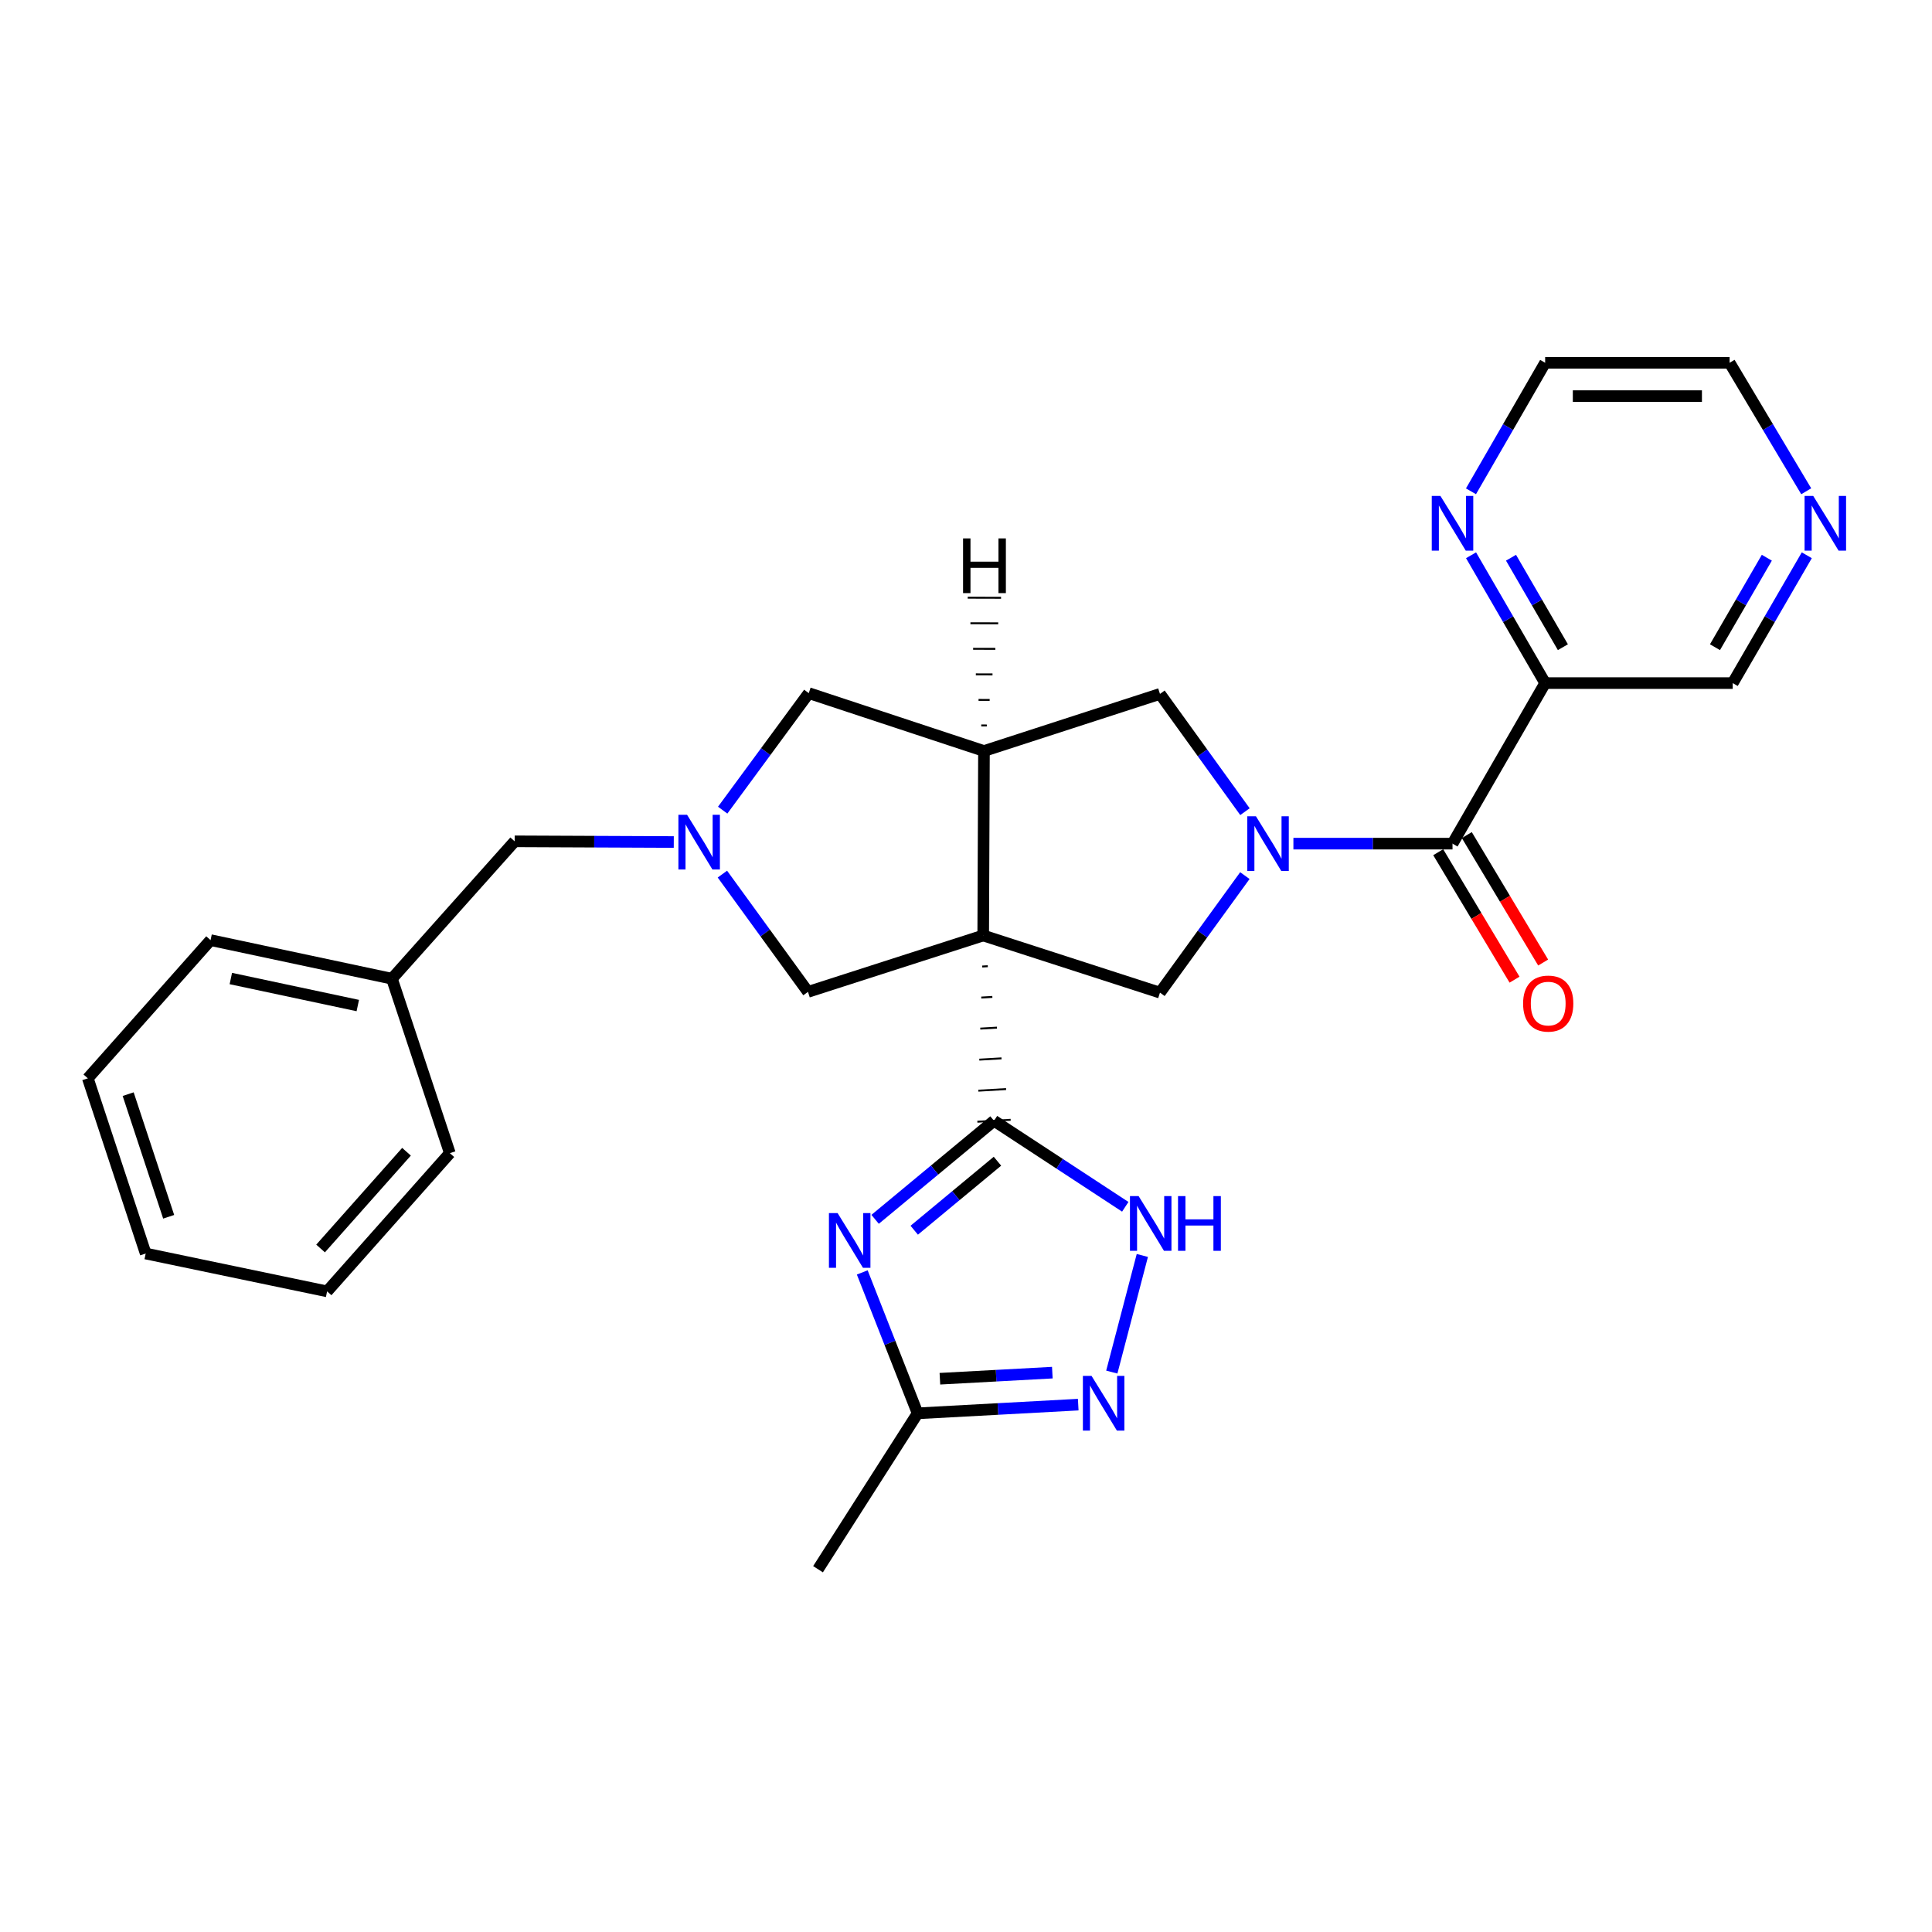 <?xml version='1.0' encoding='iso-8859-1'?>
<svg version='1.1' baseProfile='full'
              xmlns='http://www.w3.org/2000/svg'
                      xmlns:rdkit='http://www.rdkit.org/xml'
                      xmlns:xlink='http://www.w3.org/1999/xlink'
                  xml:space='preserve'
width='1000px' height='1000px' viewBox='0 0 1000 1000'>
<!-- END OF HEADER -->
<rect style='opacity:1.0;fill:#FFFFFF;stroke:none' width='1000' height='1000' x='0' y='0'> </rect>
<path class='bond-0' d='M 508.403,500.274 L 511.274,500.106' style='fill:none;fill-rule:evenodd;stroke:#000000;stroke-width:1.0px;stroke-linecap:butt;stroke-linejoin:miter;stroke-opacity:1' />
<path class='bond-0' d='M 507.898,516.34 L 513.642,516.005' style='fill:none;fill-rule:evenodd;stroke:#000000;stroke-width:1.0px;stroke-linecap:butt;stroke-linejoin:miter;stroke-opacity:1' />
<path class='bond-0' d='M 507.394,532.406 L 516.009,531.903' style='fill:none;fill-rule:evenodd;stroke:#000000;stroke-width:1.0px;stroke-linecap:butt;stroke-linejoin:miter;stroke-opacity:1' />
<path class='bond-0' d='M 506.89,548.471 L 518.377,547.802' style='fill:none;fill-rule:evenodd;stroke:#000000;stroke-width:1.0px;stroke-linecap:butt;stroke-linejoin:miter;stroke-opacity:1' />
<path class='bond-0' d='M 506.386,564.537 L 520.744,563.7' style='fill:none;fill-rule:evenodd;stroke:#000000;stroke-width:1.0px;stroke-linecap:butt;stroke-linejoin:miter;stroke-opacity:1' />
<path class='bond-0' d='M 505.882,580.603 L 523.112,579.599' style='fill:none;fill-rule:evenodd;stroke:#000000;stroke-width:1.0px;stroke-linecap:butt;stroke-linejoin:miter;stroke-opacity:1' />
<path class='bond-3' d='M 508.907,484.208 L 509.3,388.718' style='fill:none;fill-rule:evenodd;stroke:#000000;stroke-width:6px;stroke-linecap:butt;stroke-linejoin:miter;stroke-opacity:1' />
<path class='bond-4' d='M 508.907,484.208 L 600.399,513.788' style='fill:none;fill-rule:evenodd;stroke:#000000;stroke-width:6px;stroke-linecap:butt;stroke-linejoin:miter;stroke-opacity:1' />
<path class='bond-12' d='M 508.907,484.208 L 418.211,513.395' style='fill:none;fill-rule:evenodd;stroke:#000000;stroke-width:6px;stroke-linecap:butt;stroke-linejoin:miter;stroke-opacity:1' />
<path class='bond-2' d='M 514.497,580.101 L 483.728,605.613' style='fill:none;fill-rule:evenodd;stroke:#000000;stroke-width:6px;stroke-linecap:butt;stroke-linejoin:miter;stroke-opacity:1' />
<path class='bond-2' d='M 483.728,605.613 L 452.96,631.125' style='fill:none;fill-rule:evenodd;stroke:#0000FF;stroke-width:6px;stroke-linecap:butt;stroke-linejoin:miter;stroke-opacity:1' />
<path class='bond-2' d='M 516.282,601.04 L 494.745,618.899' style='fill:none;fill-rule:evenodd;stroke:#000000;stroke-width:6px;stroke-linecap:butt;stroke-linejoin:miter;stroke-opacity:1' />
<path class='bond-2' d='M 494.745,618.899 L 473.207,636.757' style='fill:none;fill-rule:evenodd;stroke:#0000FF;stroke-width:6px;stroke-linecap:butt;stroke-linejoin:miter;stroke-opacity:1' />
<path class='bond-6' d='M 514.497,580.101 L 548.468,602.366' style='fill:none;fill-rule:evenodd;stroke:#000000;stroke-width:6px;stroke-linecap:butt;stroke-linejoin:miter;stroke-opacity:1' />
<path class='bond-6' d='M 548.468,602.366 L 582.44,624.631' style='fill:none;fill-rule:evenodd;stroke:#0000FF;stroke-width:6px;stroke-linecap:butt;stroke-linejoin:miter;stroke-opacity:1' />
<path class='bond-1' d='M 644.338,453.211 L 622.369,483.499' style='fill:none;fill-rule:evenodd;stroke:#0000FF;stroke-width:6px;stroke-linecap:butt;stroke-linejoin:miter;stroke-opacity:1' />
<path class='bond-1' d='M 622.369,483.499 L 600.399,513.788' style='fill:none;fill-rule:evenodd;stroke:#000000;stroke-width:6px;stroke-linecap:butt;stroke-linejoin:miter;stroke-opacity:1' />
<path class='bond-5' d='M 669.464,436.669 L 710.641,436.669' style='fill:none;fill-rule:evenodd;stroke:#0000FF;stroke-width:6px;stroke-linecap:butt;stroke-linejoin:miter;stroke-opacity:1' />
<path class='bond-5' d='M 710.641,436.669 L 751.818,436.669' style='fill:none;fill-rule:evenodd;stroke:#000000;stroke-width:6px;stroke-linecap:butt;stroke-linejoin:miter;stroke-opacity:1' />
<path class='bond-29' d='M 644.392,420.12 L 622.395,389.643' style='fill:none;fill-rule:evenodd;stroke:#0000FF;stroke-width:6px;stroke-linecap:butt;stroke-linejoin:miter;stroke-opacity:1' />
<path class='bond-29' d='M 622.395,389.643 L 600.399,359.167' style='fill:none;fill-rule:evenodd;stroke:#000000;stroke-width:6px;stroke-linecap:butt;stroke-linejoin:miter;stroke-opacity:1' />
<path class='bond-9' d='M 446.301,658.606 L 460.628,695.072' style='fill:none;fill-rule:evenodd;stroke:#0000FF;stroke-width:6px;stroke-linecap:butt;stroke-linejoin:miter;stroke-opacity:1' />
<path class='bond-9' d='M 460.628,695.072 L 474.954,731.539' style='fill:none;fill-rule:evenodd;stroke:#000000;stroke-width:6px;stroke-linecap:butt;stroke-linejoin:miter;stroke-opacity:1' />
<path class='bond-10' d='M 509.3,388.718 L 600.399,359.167' style='fill:none;fill-rule:evenodd;stroke:#000000;stroke-width:6px;stroke-linecap:butt;stroke-linejoin:miter;stroke-opacity:1' />
<path class='bond-13' d='M 509.3,388.718 L 418.623,358.764' style='fill:none;fill-rule:evenodd;stroke:#000000;stroke-width:6px;stroke-linecap:butt;stroke-linejoin:miter;stroke-opacity:1' />
<path class='bond-33' d='M 510.774,375.501 L 507.897,375.493' style='fill:none;fill-rule:evenodd;stroke:#000000;stroke-width:1.0px;stroke-linecap:butt;stroke-linejoin:miter;stroke-opacity:1' />
<path class='bond-33' d='M 512.247,362.284 L 506.494,362.268' style='fill:none;fill-rule:evenodd;stroke:#000000;stroke-width:1.0px;stroke-linecap:butt;stroke-linejoin:miter;stroke-opacity:1' />
<path class='bond-33' d='M 513.721,349.066 L 505.092,349.043' style='fill:none;fill-rule:evenodd;stroke:#000000;stroke-width:1.0px;stroke-linecap:butt;stroke-linejoin:miter;stroke-opacity:1' />
<path class='bond-33' d='M 515.195,335.849 L 503.689,335.818' style='fill:none;fill-rule:evenodd;stroke:#000000;stroke-width:1.0px;stroke-linecap:butt;stroke-linejoin:miter;stroke-opacity:1' />
<path class='bond-33' d='M 516.669,322.632 L 502.286,322.594' style='fill:none;fill-rule:evenodd;stroke:#000000;stroke-width:1.0px;stroke-linecap:butt;stroke-linejoin:miter;stroke-opacity:1' />
<path class='bond-33' d='M 518.143,309.415 L 500.884,309.369' style='fill:none;fill-rule:evenodd;stroke:#000000;stroke-width:1.0px;stroke-linecap:butt;stroke-linejoin:miter;stroke-opacity:1' />
<path class='bond-11' d='M 751.818,436.669 L 799.769,353.567' style='fill:none;fill-rule:evenodd;stroke:#000000;stroke-width:6px;stroke-linecap:butt;stroke-linejoin:miter;stroke-opacity:1' />
<path class='bond-15' d='M 744.415,441.103 L 764.171,474.088' style='fill:none;fill-rule:evenodd;stroke:#000000;stroke-width:6px;stroke-linecap:butt;stroke-linejoin:miter;stroke-opacity:1' />
<path class='bond-15' d='M 764.171,474.088 L 783.927,507.073' style='fill:none;fill-rule:evenodd;stroke:#FF0000;stroke-width:6px;stroke-linecap:butt;stroke-linejoin:miter;stroke-opacity:1' />
<path class='bond-15' d='M 759.221,432.235 L 778.977,465.22' style='fill:none;fill-rule:evenodd;stroke:#000000;stroke-width:6px;stroke-linecap:butt;stroke-linejoin:miter;stroke-opacity:1' />
<path class='bond-15' d='M 778.977,465.22 L 798.734,498.204' style='fill:none;fill-rule:evenodd;stroke:#FF0000;stroke-width:6px;stroke-linecap:butt;stroke-linejoin:miter;stroke-opacity:1' />
<path class='bond-8' d='M 591.268,649.824 L 575.465,710.186' style='fill:none;fill-rule:evenodd;stroke:#0000FF;stroke-width:6px;stroke-linecap:butt;stroke-linejoin:miter;stroke-opacity:1' />
<path class='bond-7' d='M 373.911,452.438 L 396.061,482.917' style='fill:none;fill-rule:evenodd;stroke:#0000FF;stroke-width:6px;stroke-linecap:butt;stroke-linejoin:miter;stroke-opacity:1' />
<path class='bond-7' d='M 396.061,482.917 L 418.211,513.395' style='fill:none;fill-rule:evenodd;stroke:#000000;stroke-width:6px;stroke-linecap:butt;stroke-linejoin:miter;stroke-opacity:1' />
<path class='bond-16' d='M 348.752,435.826 L 307.57,435.648' style='fill:none;fill-rule:evenodd;stroke:#0000FF;stroke-width:6px;stroke-linecap:butt;stroke-linejoin:miter;stroke-opacity:1' />
<path class='bond-16' d='M 307.57,435.648 L 266.389,435.47' style='fill:none;fill-rule:evenodd;stroke:#000000;stroke-width:6px;stroke-linecap:butt;stroke-linejoin:miter;stroke-opacity:1' />
<path class='bond-28' d='M 374.059,419.329 L 396.341,389.046' style='fill:none;fill-rule:evenodd;stroke:#0000FF;stroke-width:6px;stroke-linecap:butt;stroke-linejoin:miter;stroke-opacity:1' />
<path class='bond-28' d='M 396.341,389.046 L 418.623,358.764' style='fill:none;fill-rule:evenodd;stroke:#000000;stroke-width:6px;stroke-linecap:butt;stroke-linejoin:miter;stroke-opacity:1' />
<path class='bond-30' d='M 558.09,727.035 L 516.522,729.287' style='fill:none;fill-rule:evenodd;stroke:#0000FF;stroke-width:6px;stroke-linecap:butt;stroke-linejoin:miter;stroke-opacity:1' />
<path class='bond-30' d='M 516.522,729.287 L 474.954,731.539' style='fill:none;fill-rule:evenodd;stroke:#000000;stroke-width:6px;stroke-linecap:butt;stroke-linejoin:miter;stroke-opacity:1' />
<path class='bond-30' d='M 544.686,710.477 L 515.589,712.054' style='fill:none;fill-rule:evenodd;stroke:#0000FF;stroke-width:6px;stroke-linecap:butt;stroke-linejoin:miter;stroke-opacity:1' />
<path class='bond-30' d='M 515.589,712.054 L 486.491,713.63' style='fill:none;fill-rule:evenodd;stroke:#000000;stroke-width:6px;stroke-linecap:butt;stroke-linejoin:miter;stroke-opacity:1' />
<path class='bond-20' d='M 474.954,731.539 L 423.408,812.225' style='fill:none;fill-rule:evenodd;stroke:#000000;stroke-width:6px;stroke-linecap:butt;stroke-linejoin:miter;stroke-opacity:1' />
<path class='bond-14' d='M 799.769,353.567 L 780.591,320.487' style='fill:none;fill-rule:evenodd;stroke:#000000;stroke-width:6px;stroke-linecap:butt;stroke-linejoin:miter;stroke-opacity:1' />
<path class='bond-14' d='M 780.591,320.487 L 761.413,287.408' style='fill:none;fill-rule:evenodd;stroke:#0000FF;stroke-width:6px;stroke-linecap:butt;stroke-linejoin:miter;stroke-opacity:1' />
<path class='bond-14' d='M 808.947,334.987 L 795.522,311.831' style='fill:none;fill-rule:evenodd;stroke:#000000;stroke-width:6px;stroke-linecap:butt;stroke-linejoin:miter;stroke-opacity:1' />
<path class='bond-14' d='M 795.522,311.831 L 782.097,288.675' style='fill:none;fill-rule:evenodd;stroke:#0000FF;stroke-width:6px;stroke-linecap:butt;stroke-linejoin:miter;stroke-opacity:1' />
<path class='bond-18' d='M 799.769,353.567 L 896.851,353.567' style='fill:none;fill-rule:evenodd;stroke:#000000;stroke-width:6px;stroke-linecap:butt;stroke-linejoin:miter;stroke-opacity:1' />
<path class='bond-21' d='M 761.374,254.3 L 780.572,221.037' style='fill:none;fill-rule:evenodd;stroke:#0000FF;stroke-width:6px;stroke-linecap:butt;stroke-linejoin:miter;stroke-opacity:1' />
<path class='bond-21' d='M 780.572,221.037 L 799.769,187.775' style='fill:none;fill-rule:evenodd;stroke:#000000;stroke-width:6px;stroke-linecap:butt;stroke-linejoin:miter;stroke-opacity:1' />
<path class='bond-19' d='M 266.389,435.47 L 202.866,506.587' style='fill:none;fill-rule:evenodd;stroke:#000000;stroke-width:6px;stroke-linecap:butt;stroke-linejoin:miter;stroke-opacity:1' />
<path class='bond-17' d='M 935.192,287.408 L 916.021,320.487' style='fill:none;fill-rule:evenodd;stroke:#0000FF;stroke-width:6px;stroke-linecap:butt;stroke-linejoin:miter;stroke-opacity:1' />
<path class='bond-17' d='M 916.021,320.487 L 896.851,353.567' style='fill:none;fill-rule:evenodd;stroke:#000000;stroke-width:6px;stroke-linecap:butt;stroke-linejoin:miter;stroke-opacity:1' />
<path class='bond-17' d='M 914.508,288.678 L 901.089,311.833' style='fill:none;fill-rule:evenodd;stroke:#0000FF;stroke-width:6px;stroke-linecap:butt;stroke-linejoin:miter;stroke-opacity:1' />
<path class='bond-17' d='M 901.089,311.833 L 887.669,334.989' style='fill:none;fill-rule:evenodd;stroke:#000000;stroke-width:6px;stroke-linecap:butt;stroke-linejoin:miter;stroke-opacity:1' />
<path class='bond-22' d='M 934.897,254.28 L 915.069,221.027' style='fill:none;fill-rule:evenodd;stroke:#0000FF;stroke-width:6px;stroke-linecap:butt;stroke-linejoin:miter;stroke-opacity:1' />
<path class='bond-22' d='M 915.069,221.027 L 895.24,187.775' style='fill:none;fill-rule:evenodd;stroke:#000000;stroke-width:6px;stroke-linecap:butt;stroke-linejoin:miter;stroke-opacity:1' />
<path class='bond-23' d='M 202.866,506.587 L 108.987,486.605' style='fill:none;fill-rule:evenodd;stroke:#000000;stroke-width:6px;stroke-linecap:butt;stroke-linejoin:miter;stroke-opacity:1' />
<path class='bond-23' d='M 185.191,520.471 L 119.476,506.483' style='fill:none;fill-rule:evenodd;stroke:#000000;stroke-width:6px;stroke-linecap:butt;stroke-linejoin:miter;stroke-opacity:1' />
<path class='bond-24' d='M 202.866,506.587 L 232.839,596.871' style='fill:none;fill-rule:evenodd;stroke:#000000;stroke-width:6px;stroke-linecap:butt;stroke-linejoin:miter;stroke-opacity:1' />
<path class='bond-32' d='M 799.769,187.775 L 895.24,187.775' style='fill:none;fill-rule:evenodd;stroke:#000000;stroke-width:6px;stroke-linecap:butt;stroke-linejoin:miter;stroke-opacity:1' />
<path class='bond-32' d='M 814.09,205.034 L 880.919,205.034' style='fill:none;fill-rule:evenodd;stroke:#000000;stroke-width:6px;stroke-linecap:butt;stroke-linejoin:miter;stroke-opacity:1' />
<path class='bond-26' d='M 108.987,486.605 L 45.455,558.134' style='fill:none;fill-rule:evenodd;stroke:#000000;stroke-width:6px;stroke-linecap:butt;stroke-linejoin:miter;stroke-opacity:1' />
<path class='bond-25' d='M 232.839,596.871 L 169.307,668.41' style='fill:none;fill-rule:evenodd;stroke:#000000;stroke-width:6px;stroke-linecap:butt;stroke-linejoin:miter;stroke-opacity:1' />
<path class='bond-25' d='M 210.405,596.141 L 165.932,646.218' style='fill:none;fill-rule:evenodd;stroke:#000000;stroke-width:6px;stroke-linecap:butt;stroke-linejoin:miter;stroke-opacity:1' />
<path class='bond-27' d='M 169.307,668.41 L 75.409,648.821' style='fill:none;fill-rule:evenodd;stroke:#000000;stroke-width:6px;stroke-linecap:butt;stroke-linejoin:miter;stroke-opacity:1' />
<path class='bond-31' d='M 45.455,558.134 L 75.409,648.821' style='fill:none;fill-rule:evenodd;stroke:#000000;stroke-width:6px;stroke-linecap:butt;stroke-linejoin:miter;stroke-opacity:1' />
<path class='bond-31' d='M 66.336,566.324 L 87.304,629.805' style='fill:none;fill-rule:evenodd;stroke:#000000;stroke-width:6px;stroke-linecap:butt;stroke-linejoin:miter;stroke-opacity:1' />
<path  class='atom-2' d='M 650.077 422.509
L 659.357 437.509
Q 660.277 438.989, 661.757 441.669
Q 663.237 444.349, 663.317 444.509
L 663.317 422.509
L 667.077 422.509
L 667.077 450.829
L 663.197 450.829
L 653.237 434.429
Q 652.077 432.509, 650.837 430.309
Q 649.637 428.109, 649.277 427.429
L 649.277 450.829
L 645.597 450.829
L 645.597 422.509
L 650.077 422.509
' fill='#0000FF'/>
<path  class='atom-3' d='M 433.534 627.882
L 442.814 642.882
Q 443.734 644.362, 445.214 647.042
Q 446.694 649.722, 446.774 649.882
L 446.774 627.882
L 450.534 627.882
L 450.534 656.202
L 446.654 656.202
L 436.694 639.802
Q 435.534 637.882, 434.294 635.682
Q 433.094 633.482, 432.734 632.802
L 432.734 656.202
L 429.054 656.202
L 429.054 627.882
L 433.534 627.882
' fill='#0000FF'/>
<path  class='atom-7' d='M 589.345 619.099
L 598.625 634.099
Q 599.545 635.579, 601.025 638.259
Q 602.505 640.939, 602.585 641.099
L 602.585 619.099
L 606.345 619.099
L 606.345 647.419
L 602.465 647.419
L 592.505 631.019
Q 591.345 629.099, 590.105 626.899
Q 588.905 624.699, 588.545 624.019
L 588.545 647.419
L 584.865 647.419
L 584.865 619.099
L 589.345 619.099
' fill='#0000FF'/>
<path  class='atom-7' d='M 609.745 619.099
L 613.585 619.099
L 613.585 631.139
L 628.065 631.139
L 628.065 619.099
L 631.905 619.099
L 631.905 647.419
L 628.065 647.419
L 628.065 634.339
L 613.585 634.339
L 613.585 647.419
L 609.745 647.419
L 609.745 619.099
' fill='#0000FF'/>
<path  class='atom-8' d='M 355.619 421.723
L 364.899 436.723
Q 365.819 438.203, 367.299 440.883
Q 368.779 443.563, 368.859 443.723
L 368.859 421.723
L 372.619 421.723
L 372.619 450.043
L 368.739 450.043
L 358.779 433.643
Q 357.619 431.723, 356.379 429.523
Q 355.179 427.323, 354.819 426.643
L 354.819 450.043
L 351.139 450.043
L 351.139 421.723
L 355.619 421.723
' fill='#0000FF'/>
<path  class='atom-9' d='M 564.981 712.163
L 574.261 727.163
Q 575.181 728.643, 576.661 731.323
Q 578.141 734.003, 578.221 734.163
L 578.221 712.163
L 581.981 712.163
L 581.981 740.483
L 578.101 740.483
L 568.141 724.083
Q 566.981 722.163, 565.741 719.963
Q 564.541 717.763, 564.181 717.083
L 564.181 740.483
L 560.501 740.483
L 560.501 712.163
L 564.981 712.163
' fill='#0000FF'/>
<path  class='atom-15' d='M 745.558 256.698
L 754.838 271.698
Q 755.758 273.178, 757.238 275.858
Q 758.718 278.538, 758.798 278.698
L 758.798 256.698
L 762.558 256.698
L 762.558 285.018
L 758.678 285.018
L 748.718 268.618
Q 747.558 266.698, 746.318 264.498
Q 745.118 262.298, 744.758 261.618
L 744.758 285.018
L 741.078 285.018
L 741.078 256.698
L 745.558 256.698
' fill='#0000FF'/>
<path  class='atom-16' d='M 788.351 519.448
Q 788.351 512.648, 791.711 508.848
Q 795.071 505.048, 801.351 505.048
Q 807.631 505.048, 810.991 508.848
Q 814.351 512.648, 814.351 519.448
Q 814.351 526.328, 810.951 530.248
Q 807.551 534.128, 801.351 534.128
Q 795.111 534.128, 791.711 530.248
Q 788.351 526.368, 788.351 519.448
M 801.351 530.928
Q 805.671 530.928, 807.991 528.048
Q 810.351 525.128, 810.351 519.448
Q 810.351 513.888, 807.991 511.088
Q 805.671 508.248, 801.351 508.248
Q 797.031 508.248, 794.671 511.048
Q 792.351 513.848, 792.351 519.448
Q 792.351 525.168, 794.671 528.048
Q 797.031 530.928, 801.351 530.928
' fill='#FF0000'/>
<path  class='atom-18' d='M 938.523 256.698
L 947.803 271.698
Q 948.723 273.178, 950.203 275.858
Q 951.683 278.538, 951.763 278.698
L 951.763 256.698
L 955.523 256.698
L 955.523 285.018
L 951.643 285.018
L 941.683 268.618
Q 940.523 266.698, 939.283 264.498
Q 938.083 262.298, 937.723 261.618
L 937.723 285.018
L 934.043 285.018
L 934.043 256.698
L 938.523 256.698
' fill='#0000FF'/>
<path  class='atom-29' d='M 498.478 278.675
L 502.318 278.675
L 502.318 290.715
L 516.798 290.715
L 516.798 278.675
L 520.638 278.675
L 520.638 306.995
L 516.798 306.995
L 516.798 293.915
L 502.318 293.915
L 502.318 306.995
L 498.478 306.995
L 498.478 278.675
' fill='#000000'/>
</svg>
